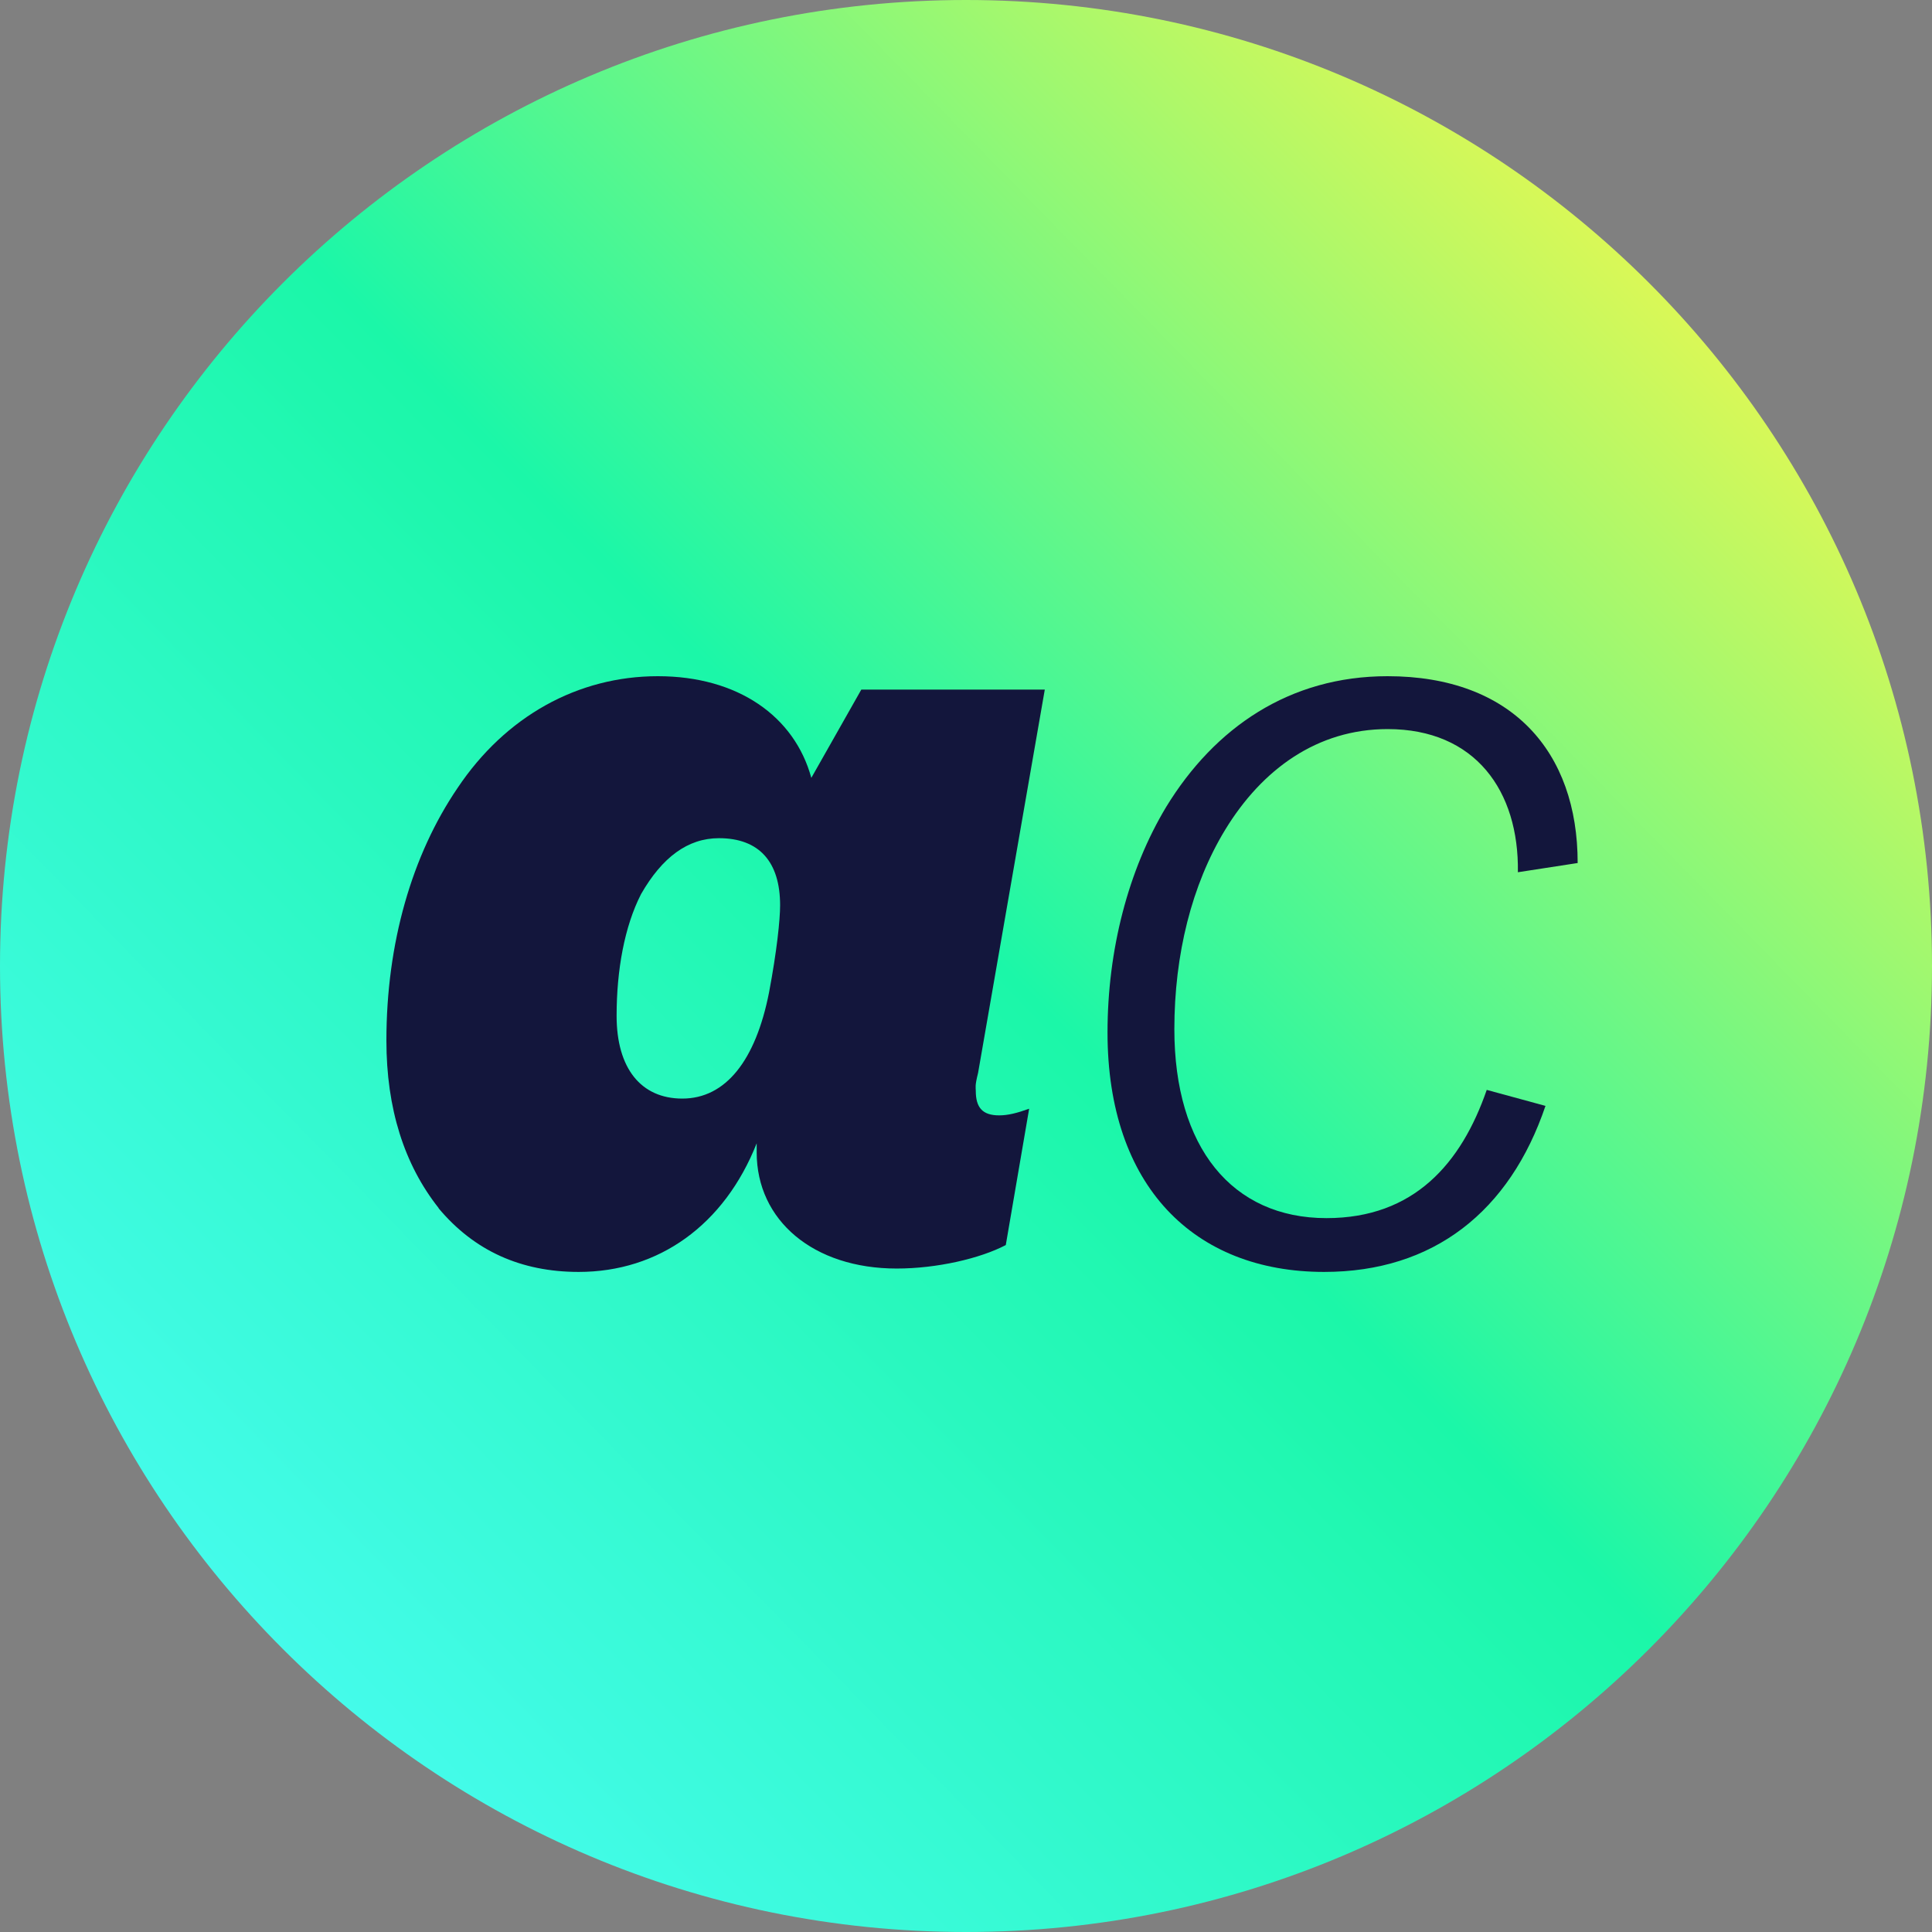 <svg width="32" height="32" viewBox="0 0 32 32" fill="none" xmlns="http://www.w3.org/2000/svg">
<rect x="0" y="0" width="32" height="32" fill="#808080" stroke="none"/>
<path d="M16 32C24.837 32 32 24.837 32 16C32 7.163 24.837 0 16 0C7.163 0 0 7.163 0 16C0 24.837 7.163 32 16 32Z" fill="url(#paint0_linear_4476_449)"/>
<path d="M11.301 18.196C12.019 18.196 12.516 17.566 12.738 16.437C12.867 15.753 12.921 15.234 12.921 14.994C12.921 14.272 12.572 13.883 11.908 13.883C11.393 13.883 10.968 14.198 10.618 14.809C10.343 15.346 10.213 16.068 10.213 16.826C10.213 17.696 10.618 18.196 11.301 18.196ZM7.266 20.01C6.695 19.288 6.4 18.362 6.4 17.233C6.4 15.623 6.823 14.161 7.579 13.051C8.371 11.866 9.569 11.2 10.896 11.2C12.223 11.2 13.161 11.866 13.438 12.884L14.266 11.422H17.305L16.2 17.771C16.144 17.993 16.162 18.011 16.162 18.067C16.162 18.344 16.272 18.474 16.549 18.474C16.697 18.474 16.844 18.436 17.046 18.364L16.659 20.622C16.236 20.844 15.518 21.011 14.853 21.011C13.472 21.011 12.533 20.215 12.533 19.086V18.937C11.998 20.289 10.912 21.067 9.585 21.067C8.627 21.067 7.853 20.716 7.264 20.012" fill="#13163C"/>
<path d="M26.133 14.294L25.141 14.447C25.161 13.1 24.435 12.076 22.984 12.076C21.82 12.076 20.904 12.74 20.292 13.745C19.739 14.654 19.451 15.812 19.451 17.046C19.451 19.002 20.405 20.176 21.971 20.176C23.422 20.176 24.205 19.267 24.625 18.052L25.598 18.317C25.007 20.062 23.746 21.067 21.932 21.067C19.775 21.067 18.344 19.644 18.344 17.101C18.344 15.736 18.687 14.409 19.317 13.363C20.119 12.052 21.358 11.2 22.982 11.2C25.043 11.2 26.131 12.453 26.131 14.291L26.133 14.294Z" fill="#13163C"/>
<defs>
<linearGradient id="paint0_linear_4476_449" x1="32.8" y1="1.11737e-07" x2="-0.086" y2="32.163" gradientUnits="userSpaceOnUse">
<stop offset="0.095" stop-color="#FCF848"/>
<stop offset="0.495" stop-color="#1BF7A8"/>
<stop offset="0.938" stop-color="#4EFCFA"/>
</linearGradient>
</defs>
</svg>
